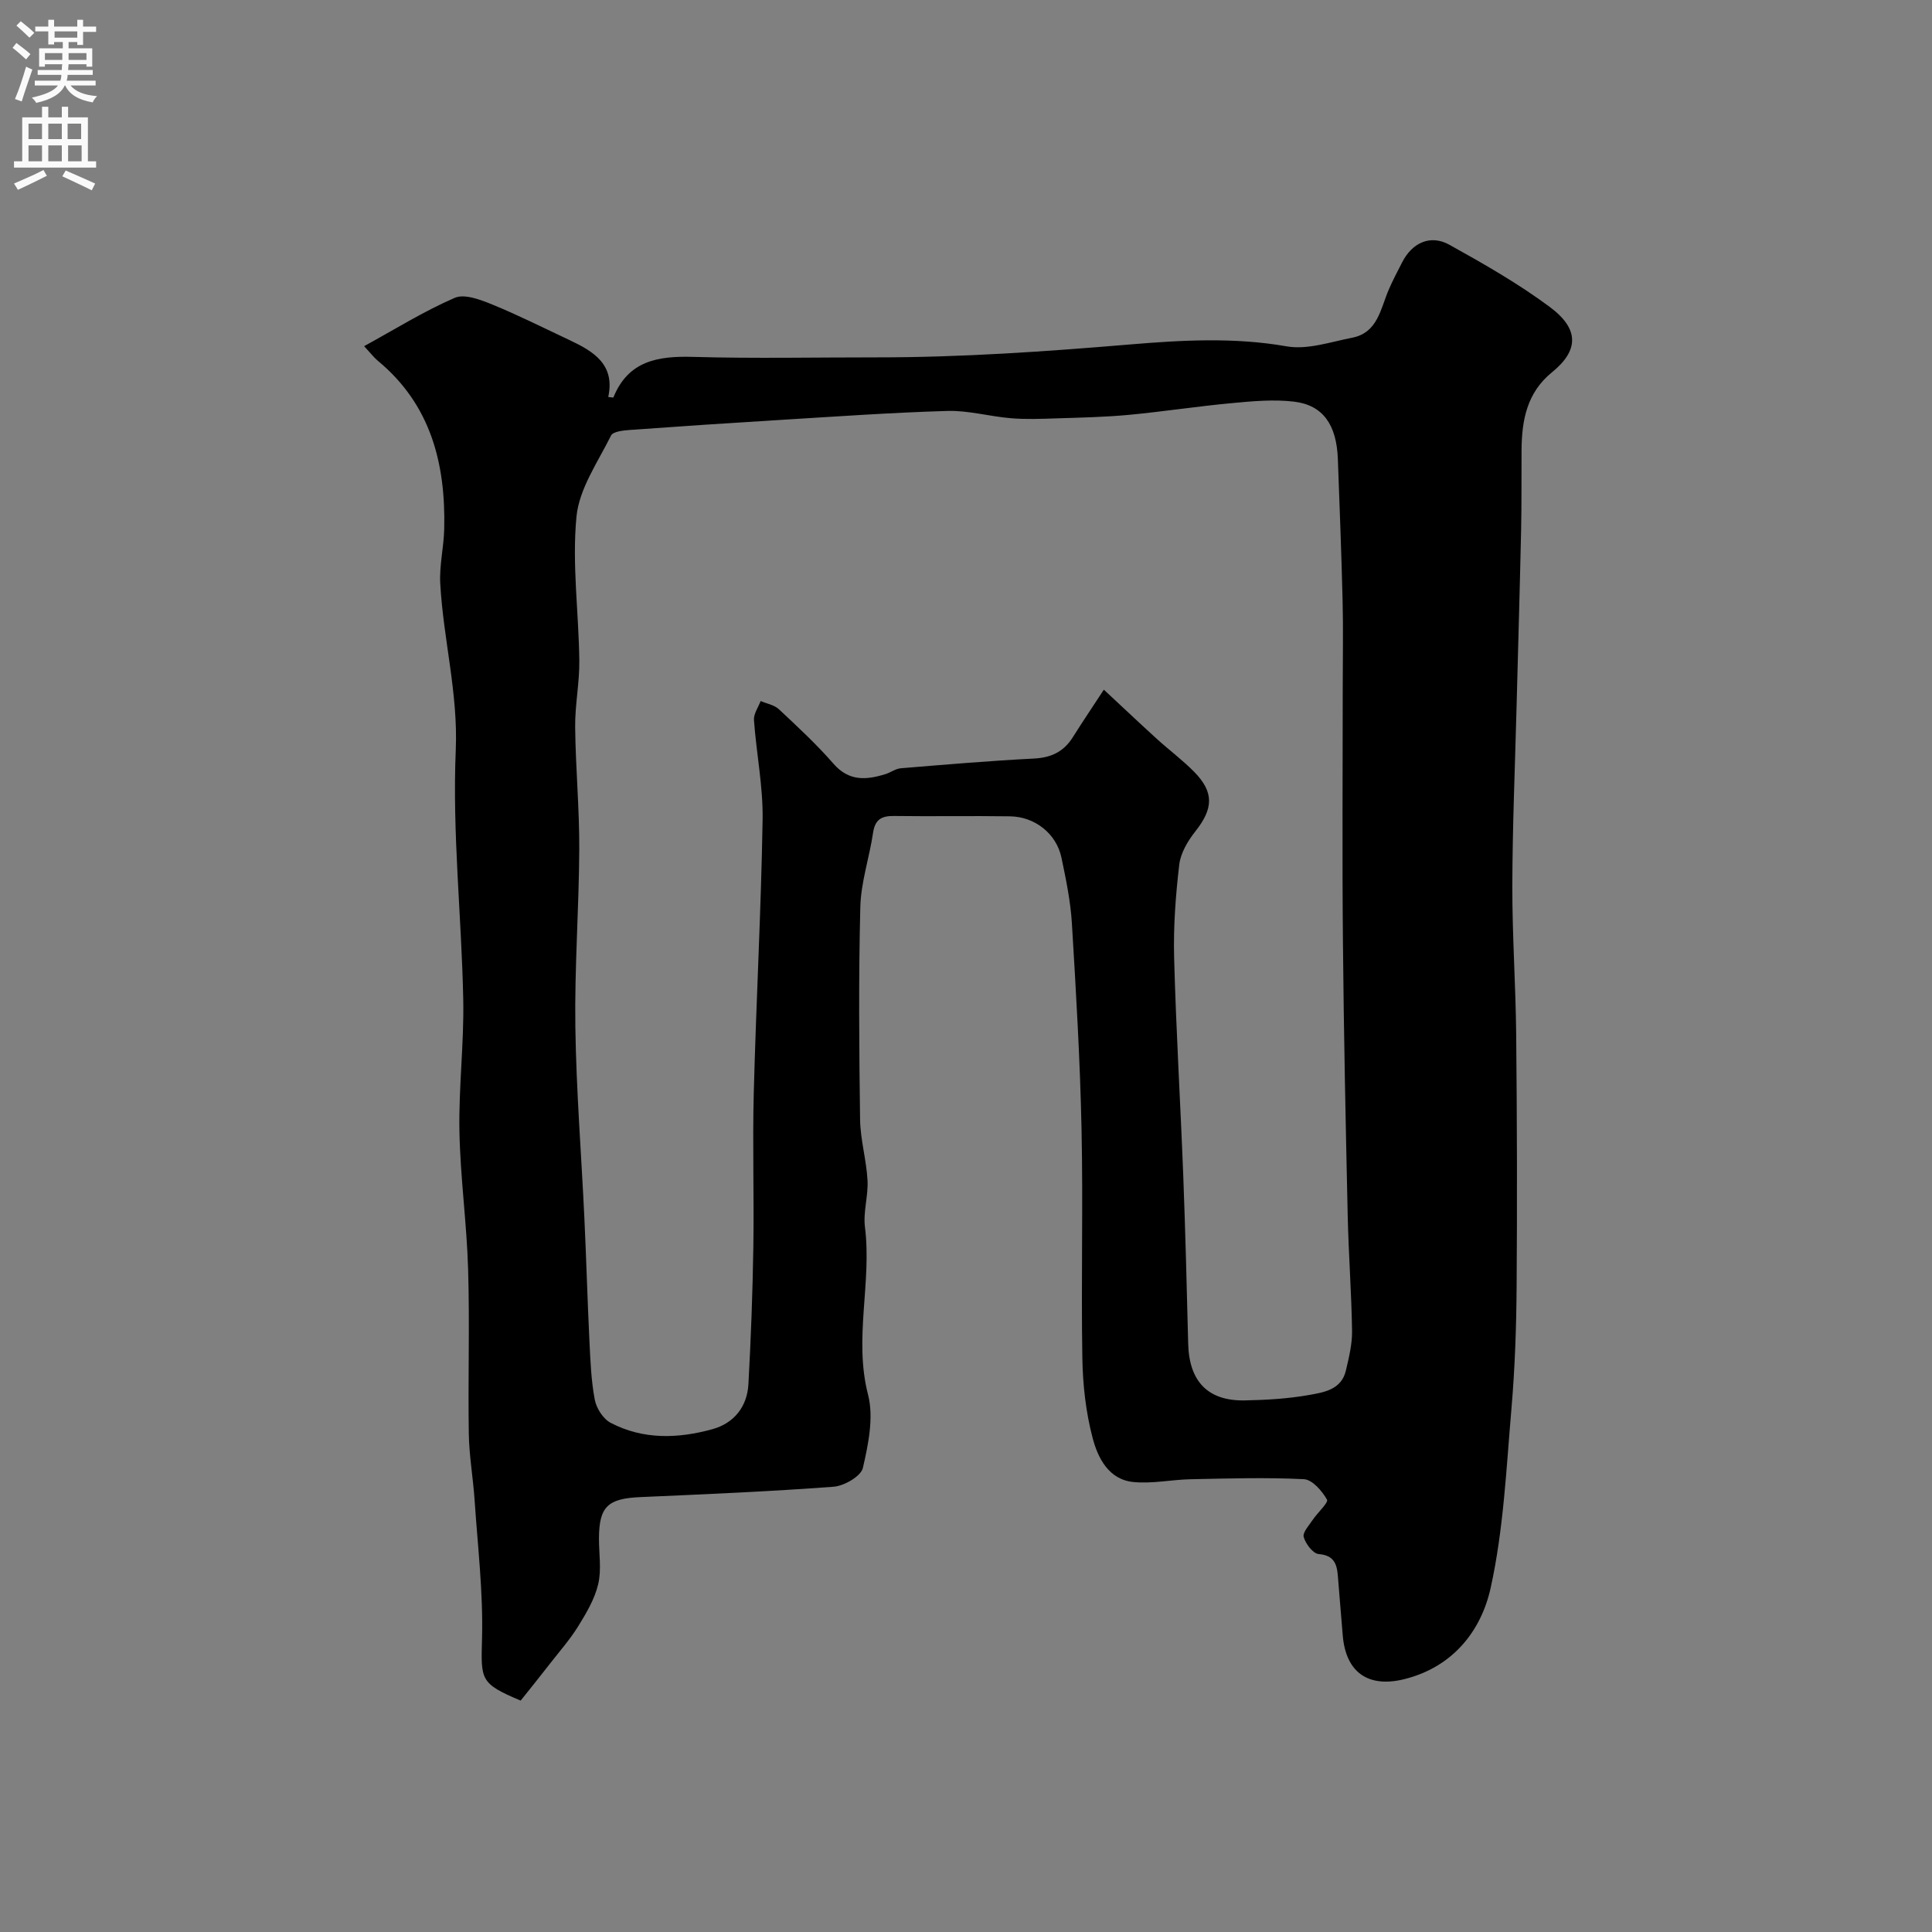 <svg enable-background="new 0 0 400 400" viewBox="0 0 400 400" xmlns="http://www.w3.org/2000/svg"><rect x="0" y="0" width="400" height="400" fill="#808080" stroke="none"/><path d="m107.8 352.09c-8.49-3.57-8.22-4.29-8-12.89.25-9.53-.9-19.09-1.54-28.64-.31-4.59-1.13-9.16-1.2-13.75-.18-11.33.2-22.67-.14-33.99-.28-9.55-1.62-19.06-1.8-28.61-.17-9.09.97-18.21.79-27.3-.35-17.21-2.28-34.45-1.55-51.59.5-11.85-2.58-22.97-3.21-34.49-.21-3.74.73-7.52.82-11.29.32-13.52-2.76-25.76-13.75-34.85-.76-.63-1.37-1.44-2.83-3.02 6.43-3.52 12.39-7.25 18.77-10.01 2.04-.88 5.35.41 7.79 1.4 5.41 2.21 10.64 4.85 15.94 7.34 5.01 2.35 9.5 5.07 8.04 11.79.53.05 1.04.16 1.07.09 3.08-7.6 9.22-8.6 16.51-8.39 12.65.36 25.33.09 37.99.1 17.56.01 35.02-1.21 52.53-2.68 10.63-.89 21.53-1.51 32.37.4 4.27.75 9.04-.91 13.52-1.78 5.33-1.04 5.89-5.96 7.59-9.93.84-1.95 1.84-3.84 2.81-5.73 2.08-4.04 5.85-5.77 9.77-3.59 7.11 3.95 14.24 8.02 20.76 12.86 6.17 4.58 6.04 9.01.47 13.54-5.2 4.23-6.25 9.92-6.3 16.08-.04 5.53.03 11.06-.09 16.58-.27 12.3-.63 24.61-.95 36.91-.32 12.27-.84 24.53-.87 36.8-.02 10.27.7 20.53.8 30.8.17 17.36.22 34.73.09 52.1-.06 8.44-.35 16.89-1.07 25.29-1.07 12.41-1.63 25-4.3 37.09-1.97 8.95-7.82 16.38-17.8 18.9-7.54 1.9-12.2-1.36-12.83-9.05-.33-4.1-.69-8.19-1.01-12.29-.2-2.51-.81-4.28-3.97-4.54-1.18-.1-2.7-2.11-3.1-3.52-.27-.94 1.1-2.42 1.87-3.57.99-1.48 3.3-3.56 2.95-4.18-1.02-1.8-3.04-4.14-4.78-4.23-7.79-.39-15.63-.15-23.44.01-3.95.08-7.94.96-11.83.58-5.15-.49-7.39-4.98-8.48-9.15-1.4-5.32-2.03-10.97-2.12-16.49-.27-15.83.17-31.67-.17-47.49-.3-14.21-1.14-28.41-2-42.6-.28-4.54-1.22-9.07-2.16-13.55-1.04-4.94-5.46-8.47-10.65-8.55-8-.12-16 .04-24-.07-2.59-.04-3.94.72-4.35 3.47-.76 5.14-2.51 10.22-2.64 15.36-.37 14.66-.25 29.33-.05 43.99.06 4.21 1.31 8.38 1.54 12.6.18 3.22-.93 6.54-.53 9.7 1.45 11.53-2.36 23.06.64 34.7 1.21 4.69.06 10.24-1.07 15.16-.4 1.72-3.87 3.73-6.06 3.89-13.33 1-26.69 1.56-40.05 2.15-6.71.3-8.51 1.97-8.53 8.56-.01 3.17.55 6.46-.16 9.46-.72 3.07-2.45 5.99-4.14 8.72-1.71 2.76-3.89 5.23-5.89 7.8-2.02 2.6-4.07 5.15-6.02 7.59zm120.74-209.3c3.85 3.58 7.37 6.91 10.95 10.17 2.56 2.33 5.35 4.4 7.77 6.86 4.14 4.22 3.94 7.61.24 12.29-1.57 1.98-3.07 4.49-3.35 6.91-.75 6.38-1.23 12.86-1.06 19.28.4 15.04 1.31 30.06 1.89 45.09.44 11.59.73 23.19 1.02 34.78.19 7.84 4.07 11.92 11.75 11.77 4.43-.09 8.92-.35 13.27-1.12 3.06-.55 6.71-1.09 7.63-5.06.63-2.69 1.32-5.47 1.28-8.2-.12-7.93-.72-15.86-.9-23.8-.42-18.92-.82-37.85-.99-56.78-.17-17.69-.04-35.38-.04-53.07 0-5.86.12-11.72-.03-17.58-.24-9.76-.62-19.53-.98-29.29-.26-7.06-3.05-11.15-9.04-11.88-4.23-.51-8.61-.1-12.89.3-7.16.66-14.28 1.77-21.44 2.44-4.96.46-9.95.56-14.93.72-3.12.1-6.27.23-9.38-.03-4.39-.36-8.77-1.63-13.13-1.51-11.71.34-23.4 1.18-35.09 1.89-10.2.62-20.4 1.3-30.59 2.04-1.39.1-3.57.31-3.99 1.16-2.72 5.49-6.61 11.02-7.16 16.82-.94 9.81.47 19.83.59 29.76.06 4.59-.91 9.2-.86 13.8.09 8.43.89 16.86.85 25.29-.06 12.26-.99 24.53-.81 36.79.19 13.2 1.25 26.39 1.87 39.59.4 8.43.63 16.86 1.04 25.29.2 4.11.35 8.25 1.11 12.27.33 1.78 1.74 3.99 3.29 4.8 6.74 3.53 13.99 3.28 21.09 1.31 4.43-1.23 7.17-4.63 7.43-9.29.52-9.42.87-18.86 1.02-28.29.17-10.68-.19-21.38.09-32.05.49-18.87 1.52-37.72 1.83-56.59.11-6.85-1.3-13.72-1.79-20.59-.09-1.28.89-2.63 1.38-3.94 1.28.55 2.83.81 3.78 1.7 3.89 3.64 7.82 7.28 11.31 11.29 3.21 3.68 6.81 3.37 10.76 2.14 1.08-.34 2.09-1.12 3.18-1.21 9.18-.76 18.36-1.54 27.55-2.01 3.59-.18 6.18-1.42 8.07-4.44 2.05-3.26 4.22-6.47 6.41-9.82z" fill="#000001"/><g fill="#fafafb"><path d="m2.6 9.9.8-1c.9.7 1.9 1.4 2.9 2.3l-.9 1.1c-1.1-1-2-1.8-2.8-2.4zm.5 10.6c.9-2.1 1.6-4.3 2.3-6.7.4.2.8.4 1.3.6-.7 2.1-1.5 4.3-2.2 6.6zm.3-15.2.9-.9c1 .8 2 1.6 2.8 2.4l-1 1c-.9-.9-1.8-1.7-2.7-2.5zm12.6-1.2h1.2v1.4h2.7v1.1h-2.7v2.7h-1.2v-.6h-1.8v1.3h4.9v3.8h-1.2v-.5h-3.7c0 .4-.1.9-.1 1.2h5.1v1h-5.2c0 .5-.1.9-.2 1.2h6v1h-5.2c1.1 1.3 2.9 2 5.5 2.2-.4.4-.7.8-.9 1.3-2.9-.5-4.8-1.6-5.7-3.5h-.1c-.8 1.7-2.7 2.9-5.9 3.6-.2-.4-.6-.8-.9-1.1 2.8-.6 4.6-1.4 5.4-2.5h-4.8v-1h5.3c.1-.3.2-.7.2-1.2h-4.9v-1h5c0-.4 0-.8.1-1.2h-3.6v.5h-1.2v-3.8h4.9v-1.3h-1.8v.5h-1.2v-2.7h-2.7v-1h2.7v-1.4h1.2v1.4h4.8zm-6.7 8.3h3.6c0-.4 0-.9 0-1.4h-3.6zm1.9-4.6h4.8v-1.3h-4.7v1.3zm6.7 3.2h-3.7v1.4h3.7v-2.4z"/><path d="m8.7 22.1h1.3v2.2h2.8v-2.2h1.3v2.2h4.1v9.1h1.7v1.3h-17v-1.3h1.7v-9.1h4.1zm.3 13.1.7 1.2c-1.8.9-3.8 1.9-6 2.9-.2-.4-.5-.8-.8-1.3 2.3-1 4.4-1.9 6.1-2.8zm-3.1-6.4h2.8v-3.2h-2.8zm0 4.6h2.8v-3.3h-2.8zm4.1-4.6h2.8v-3.2h-2.8zm0 4.6h2.8v-3.3h-2.8zm3.6 1.9c2.1.9 4.1 1.8 6.1 2.7l-.7 1.4c-2.2-1.1-4.2-2-6.1-2.9zm3.2-9.7h-2.8v3.2h2.8zm-2.7 7.8h2.8v-3.3h-2.8z"/></g></svg>